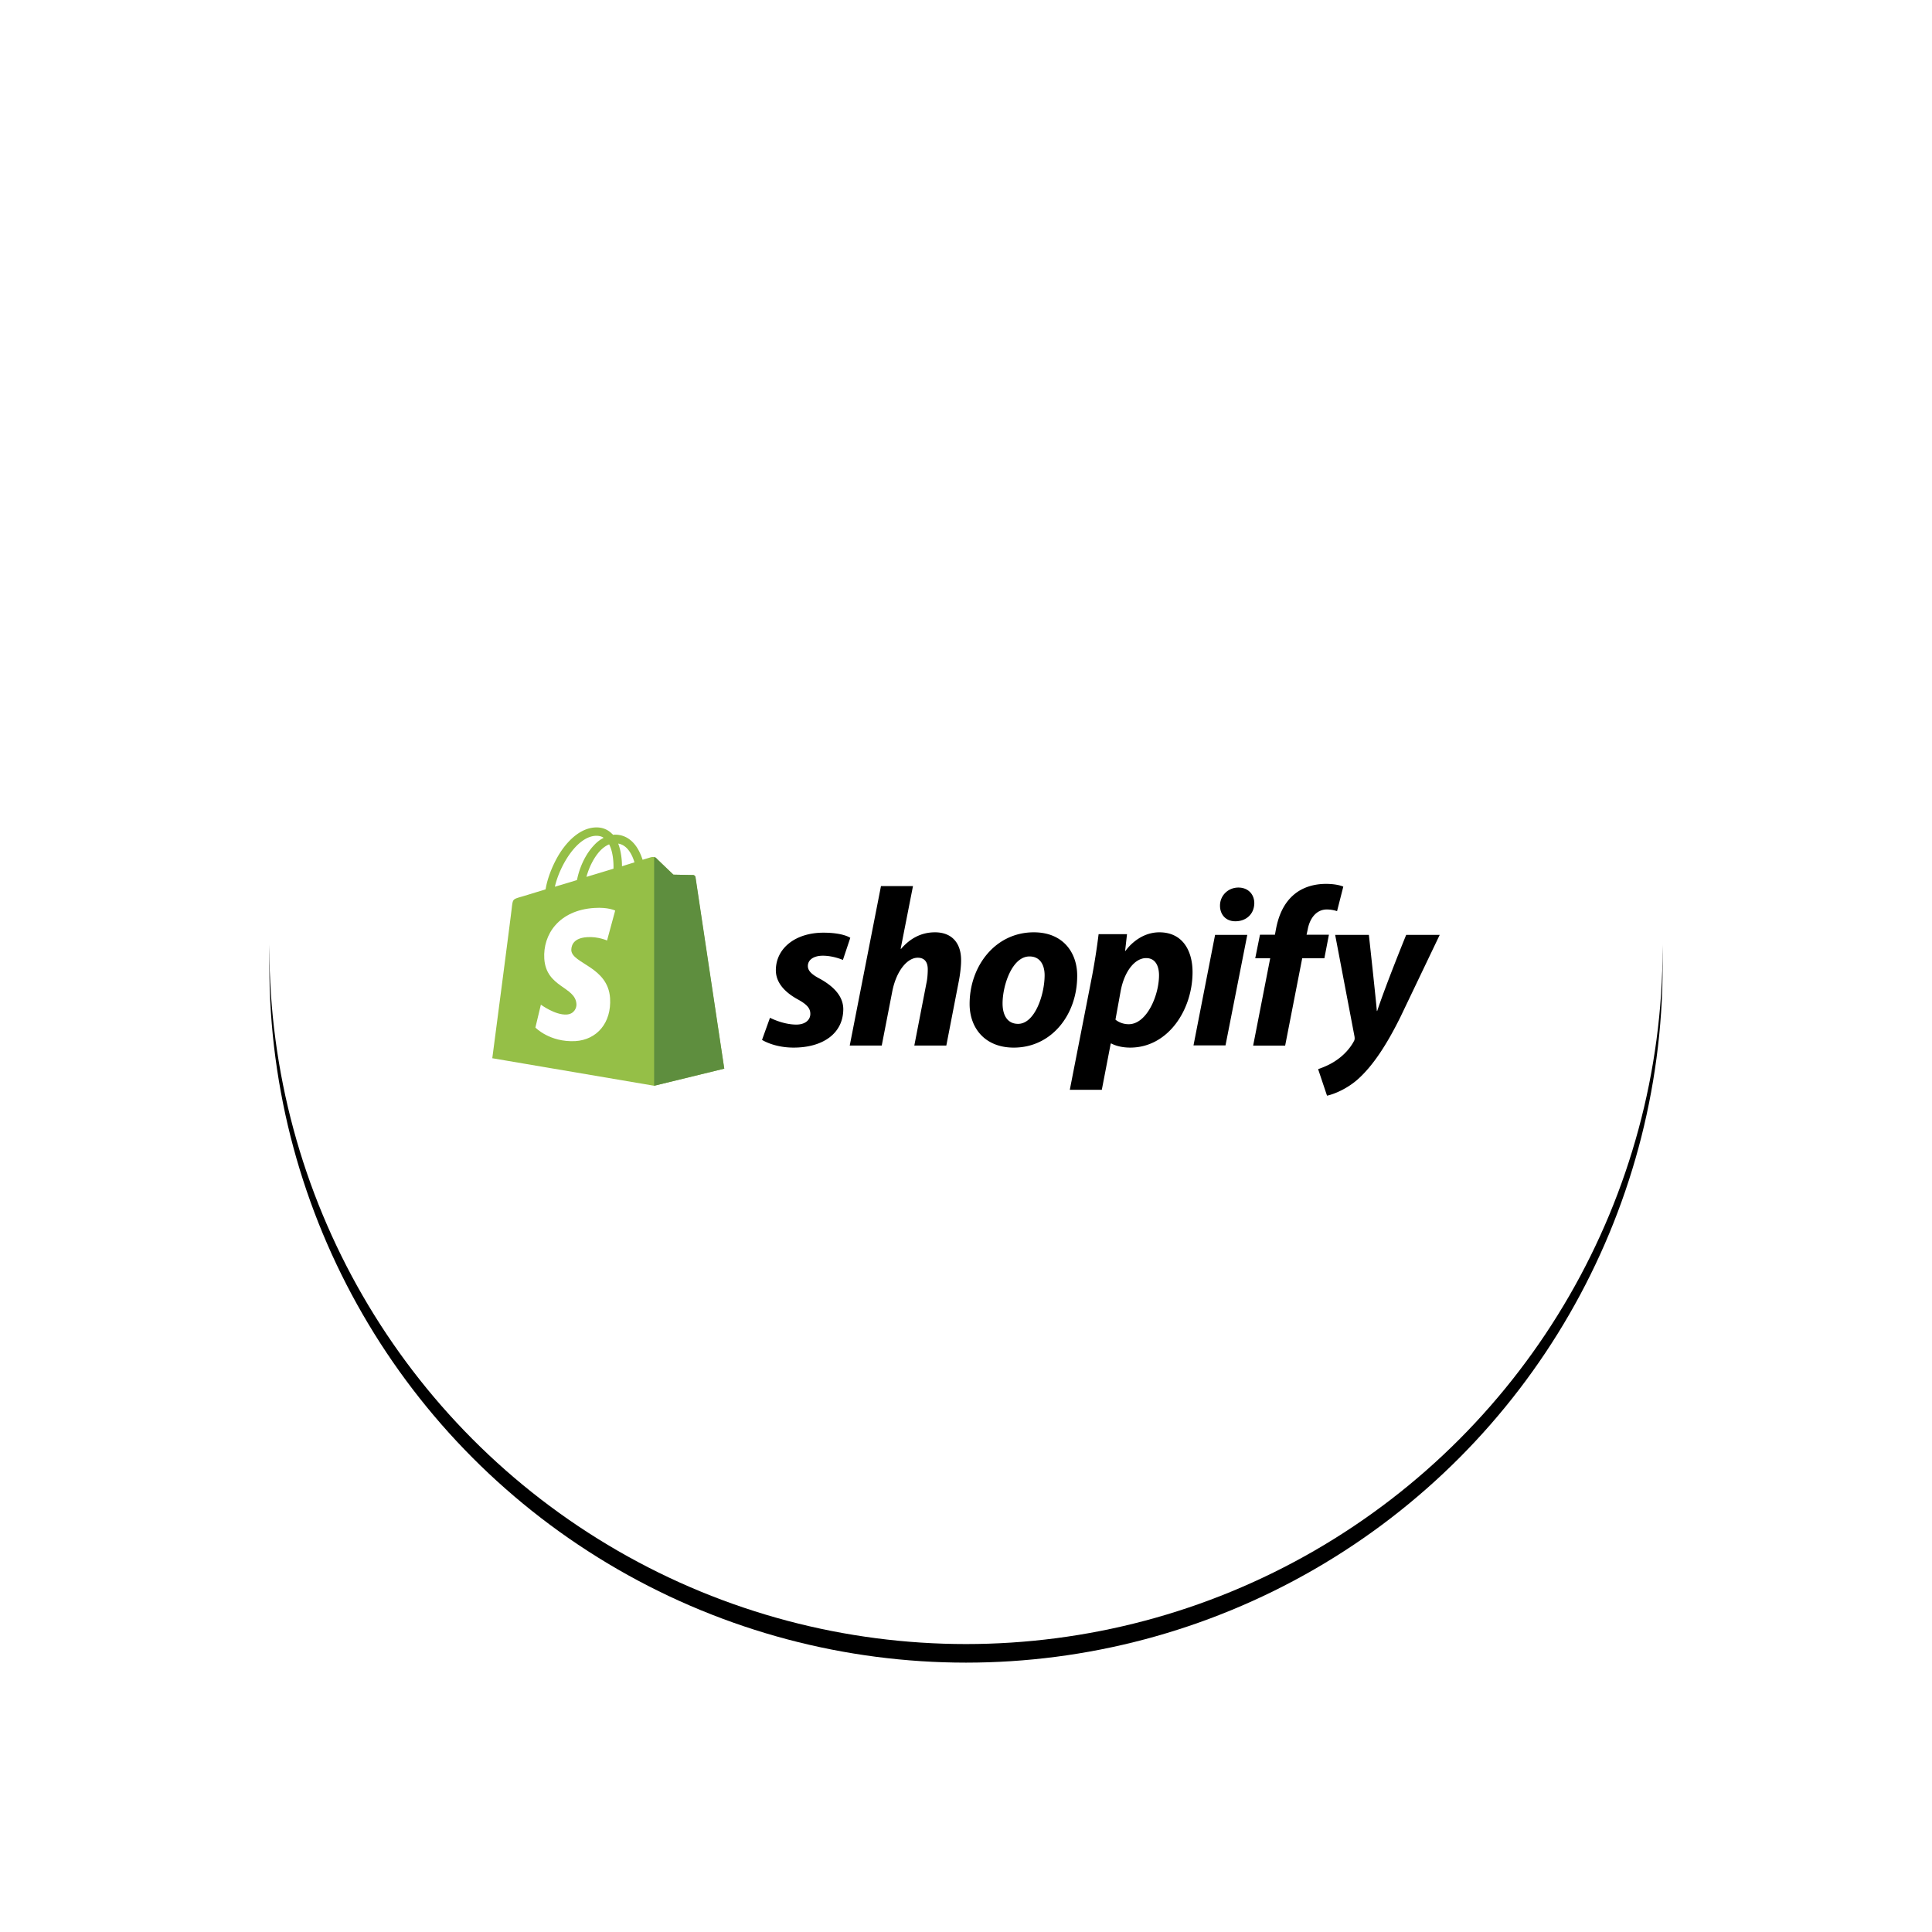 <svg width="208" height="208" xmlns="http://www.w3.org/2000/svg" xmlns:xlink="http://www.w3.org/1999/xlink"><defs><filter x="-30.7%" y="-29.3%" width="161.3%" height="161.3%" filterUnits="objectBoundingBox" id="a"><feOffset dy="2" in="SourceAlpha" result="shadowOffsetOuter1"/><feGaussianBlur stdDeviation="15" in="shadowOffsetOuter1" result="shadowBlurOuter1"/><feColorMatrix values="0 0 0 0 0 0 0 0 0 0 0 0 0 0 0 0 0 0 0.152 0" in="shadowBlurOuter1"/></filter><circle id="b" cx="75" cy="75" r="75"/></defs><g fill="none" fill-rule="evenodd"><g transform="translate(29 27)"><use fill="#000" filter="url(#a)" xlink:href="#b"/><use fill="#FFF" xlink:href="#b"/></g><g fill-rule="nonzero"><path d="M74.862 94.426a.256.256 0 00-.245-.22c-.101 0-2.117-.04-2.117-.04s-1.69-1.602-1.852-1.782c-.163-.16-.488-.12-.61-.08l-.856.26a5.915 5.915 0 00-.407-.98c-.59-1.122-1.486-1.723-2.544-1.723-.081 0-.143 0-.224.02-.04-.04-.061-.08-.102-.1-.468-.48-1.058-.72-1.77-.7-1.364.04-2.728 1.02-3.848 2.742-.773 1.222-1.364 2.744-1.547 3.925-1.567.48-2.666.821-2.707.821-.794.24-.814.26-.916 1.001-.04.56-2.117 16.36-2.117 16.36l17.424 2.963 7.552-1.842c-.02 0-3.094-20.484-3.114-20.625zm-6.555-1.581c-.407.12-.855.26-1.343.42 0-.68-.102-1.642-.407-2.443 1.038.16 1.547 1.322 1.75 2.023zm-2.26.68c-.915.28-1.913.581-2.91.881.285-1.06.814-2.102 1.466-2.803.244-.26.59-.54.977-.7.407.78.488 1.881.468 2.622zm-1.872-3.544c.326 0 .59.06.814.22-.366.18-.733.461-1.058.821-.875.921-1.547 2.343-1.812 3.725-.834.26-1.649.5-2.381.72.488-2.182 2.34-5.426 4.437-5.486z" fill="#95BF47"/><path d="M74.617 94.206c-.101 0-2.117-.04-2.117-.04s-1.69-1.602-1.852-1.782a.33.33 0 00-.224-.1v24.61l7.552-1.843s-3.074-20.484-3.094-20.625c-.04-.14-.163-.22-.265-.22z" fill="#5E8E3E"/><path d="M66.231 98.03l-.875 3.225s-.977-.441-2.138-.36c-1.71.1-1.71 1.16-1.71 1.42.102 1.443 3.95 1.763 4.173 5.147.163 2.663-1.425 4.485-3.745 4.625-2.768.14-4.295-1.461-4.295-1.461l.59-2.463s1.547 1.141 2.769 1.061c.793-.04 1.099-.7 1.058-1.141-.122-1.883-3.257-1.762-3.46-4.866-.163-2.603 1.567-5.226 5.394-5.467 1.486-.1 2.239.28 2.239.28z" fill="#FFF"/><path d="M88.3 105.39c-.876-.456-1.325-.853-1.325-1.388 0-.674.633-1.11 1.611-1.11 1.142 0 2.162.455 2.162.455l.795-2.379s-.734-.555-2.896-.555c-3.017 0-5.118 1.685-5.118 4.045 0 1.348.98 2.36 2.284 3.093 1.06.575 1.428.991 1.428 1.606 0 .634-.53 1.15-1.51 1.15-1.447 0-2.834-.734-2.834-.734l-.856 2.38s1.264.832 3.405.832c3.1 0 5.343-1.487 5.343-4.163-.02-1.448-1.142-2.479-2.488-3.232zm12.358-5.017c-1.53 0-2.733.714-3.65 1.785l-.041-.02 1.325-6.741h-3.446l-3.364 17.17h3.446l1.142-5.869c.448-2.22 1.631-3.589 2.732-3.589.775 0 1.081.516 1.081 1.25 0 .456-.04 1.03-.143 1.487l-1.305 6.721h3.446l1.346-6.94c.143-.733.245-1.605.245-2.2.02-1.904-1-3.054-2.814-3.054zm10.644 0c-4.16 0-6.913 3.649-6.913 7.713 0 2.598 1.652 4.7 4.752 4.7 4.078 0 6.83-3.55 6.83-7.714.02-2.399-1.427-4.699-4.669-4.699zm-1.693 9.855c-1.182 0-1.672-.972-1.672-2.201 0-1.924 1.02-5.056 2.896-5.056 1.223 0 1.631 1.03 1.631 2.022 0 2.062-1.04 5.235-2.855 5.235zm15.212-9.855c-2.324 0-3.65 2.003-3.65 2.003h-.04l.203-1.804h-3.058a72.614 72.614 0 01-.694 4.46l-2.406 12.294h3.446l.959-4.977h.081s.714.436 2.019.436c4.058 0 6.709-4.044 6.709-8.129 0-2.26-1.04-4.283-3.569-4.283zm-3.303 9.894c-.897 0-1.427-.495-1.427-.495l.57-3.133c.408-2.102 1.53-3.49 2.733-3.49 1.06 0 1.386.952 1.386 1.844 0 2.181-1.325 5.274-3.262 5.274zm11.806-14.712c-1.1 0-1.978.853-1.978 1.943 0 .992.653 1.686 1.632 1.686h.04c1.081 0 1.999-.714 2.02-1.943 0-.972-.674-1.686-1.714-1.686zm-4.832 16.992h3.446l2.345-11.896h-3.467zm14.579-11.916h-2.406l.122-.555c.204-1.15.898-2.161 2.06-2.161a3.57 3.57 0 011.101.178l.673-2.637s-.591-.297-1.876-.297c-1.223 0-2.447.337-3.385 1.11-1.183.972-1.733 2.38-1.998 3.807l-.102.555h-1.611l-.51 2.538h1.611l-1.835 9.398h3.446l1.835-9.398h2.386l.49-2.538zm8.319.019s-2.16 5.295-3.12 8.19h-.04c-.061-.932-.856-8.19-.856-8.19h-3.63l2.08 10.926c.04.238.02.396-.082.555-.407.753-1.08 1.487-1.876 2.022-.652.456-1.386.754-1.957.952l.958 2.855c.694-.138 2.162-.713 3.385-1.824 1.57-1.427 3.039-3.648 4.527-6.662l4.221-8.823h-3.61z" fill="#000"/></g></g></svg>